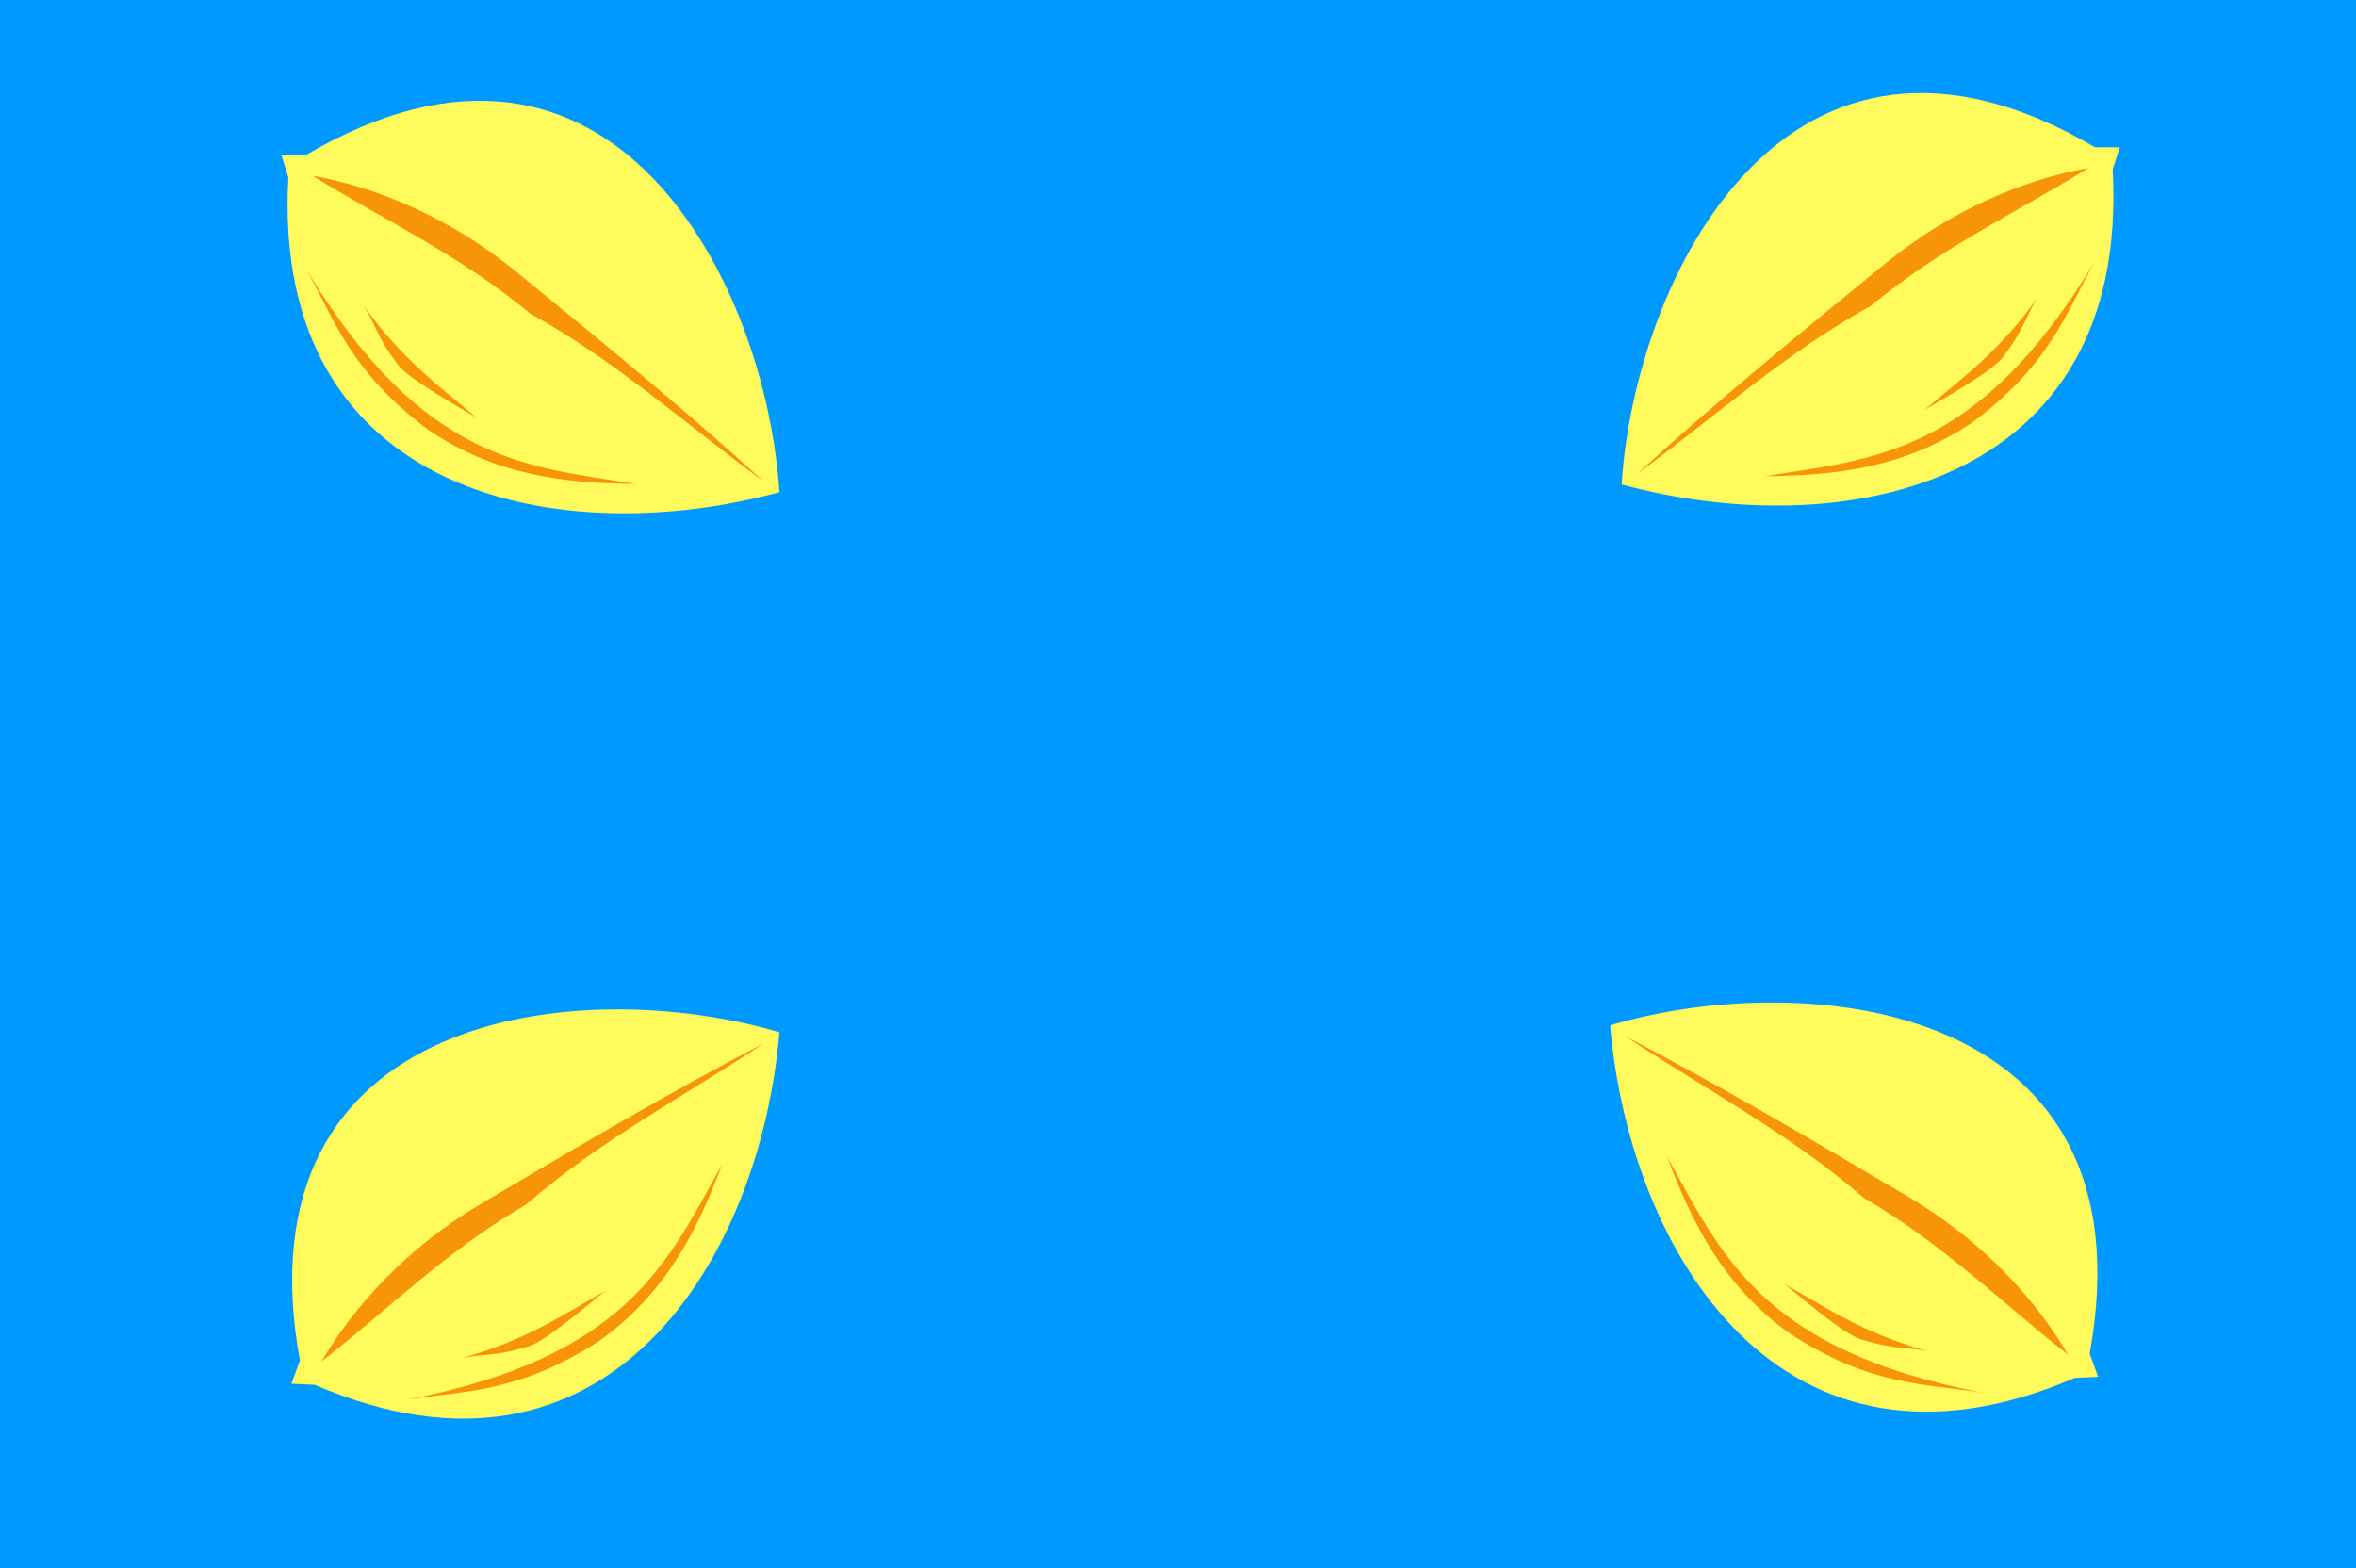 <?xml version="1.0" encoding="UTF-8"?>
<svg width="326" height="217" version="1.1" xmlns="http://www.w3.org/2000/svg"><rect width="100%" height="100%" fill="#333333" stroke="none"/><path d="m0 0v217h326l-.002-217z" style="fill:#0099ff"/><path d="m289.89 20.384c-42.636-25.031-63.699 18.193-65.506 46.65 30.275 8.269 70.399.615 67.944-43.562l.975-3.088z" style="fill:#fffb5c;stroke-opacity:0"/><path d="m226.56 65.551c10.566-9.649 22.494-19.434 34.323-29.09 9.127-7.451 19.329-11.66 28.088-13.207-10.056 6.234-20.329 10.944-30.113 19.079-11.778 6.473-21.606 15.385-32.297 23.217z" style="fill:#f79408;stroke-opacity:0"/><path d="m281.96 41.185c-5.427 7.553-10.496 11.167-15.631 15.516 3.471-2.042 10.056-5.779 11.034-7.586 2.768-3.638 2.923-5.382 4.598-7.931z" style="fill:#f79408;stroke-opacity:0"/><path d="m244.26 65.896c14.757-2.411 29.39-2.747 45.63-29.769-4.032 7.191-6.109 14.126-16.781 22.183-9.429 6.455-19.117 7.491-28.849 7.586z" style="fill:#f79408;stroke-opacity:0"/><path d="m42.338 21.454c42.636-25.031 63.699 18.193 65.506 46.65-30.275 8.269-70.399.615-67.944-43.562l-.975-3.088z" style="fill:#fffb5c;stroke-opacity:0"/><path d="m105.67 66.622c-10.566-9.649-22.494-19.434-34.323-29.09-9.127-7.451-19.329-11.66-28.088-13.207 10.056 6.234 20.329 10.944 30.113 19.079 11.778 6.473 21.606 15.385 32.297 23.217z" style="fill:#f79408;stroke-opacity:0"/><path d="m50.273 42.255c5.427 7.553 10.496 11.167 15.631 15.516-3.471-2.042-10.056-5.779-11.034-7.586-2.768-3.638-2.923-5.382-4.598-7.931z" style="fill:#f79408;stroke-opacity:0"/><path d="m87.972 66.967c-14.757-2.411-29.39-2.747-45.63-29.769 4.032 7.191 6.109 14.126 16.781 22.183 9.429 6.455 19.117 7.491 28.849 7.586z" style="fill:#f79408;stroke-opacity:0"/><path d="m41.493 188.28c-8.815-48.649 39.018-53.536 66.357-45.431-2.664 31.271-23.668 66.304-64.297 48.784l-3.235-.148z" style="fill:#fffb5c;stroke-opacity:0"/><path d="m105.71 144.37c-12.697 6.597-25.992 14.425-39.131 22.204-10.139 6.003-17.604 14.131-22.072 21.821 9.316-7.294 17.276-15.316 28.283-21.7 10.134-8.828 21.885-14.985 32.92-22.325z" style="fill:#f79408;stroke-opacity:0"/><path d="m63.754 187.99c8.96-2.494 14.099-6.008 19.951-9.331-3.112 2.556-8.889 7.45-10.922 7.746-4.369 1.346-6.06.89-9.029 1.585z" style="fill:#f79408;stroke-opacity:0"/><path d="m99.937 161.11c-7.346 13.024-12.701 26.646-43.663 32.586 8.139-1.309 15.366-.87 26.605-8.114 9.308-6.629 13.617-15.367 17.058-24.471z" style="fill:#f79408;stroke-opacity:0"/><path d="m289.15 187.32c8.815-48.649-39.018-53.536-66.357-45.431 2.664 31.271 23.668 66.304 64.297 48.784l3.235-.148z" style="fill:#fffb5c;stroke-opacity:0"/><path d="m224.93 143.42c12.697 6.597 25.992 14.425 39.131 22.204 10.139 6.003 17.604 14.131 22.072 21.821-9.316-7.294-17.276-15.316-28.283-21.7-10.134-8.828-21.885-14.985-32.92-22.325z" style="fill:#f79408;stroke-opacity:0"/><path d="m266.89 187.03c-8.96-2.494-14.099-6.008-19.951-9.331 3.112 2.556 8.889 7.45 10.922 7.746 4.369 1.346 6.06.89 9.029 1.585z" style="fill:#f79408;stroke-opacity:0"/><path d="m230.71 160.15c7.346 13.024 12.701 26.646 43.663 32.586-8.139-1.309-15.366-.87-26.605-8.114-9.308-6.629-13.617-15.367-17.058-24.471z" style="fill:#f79408;stroke-opacity:0"/></svg>
